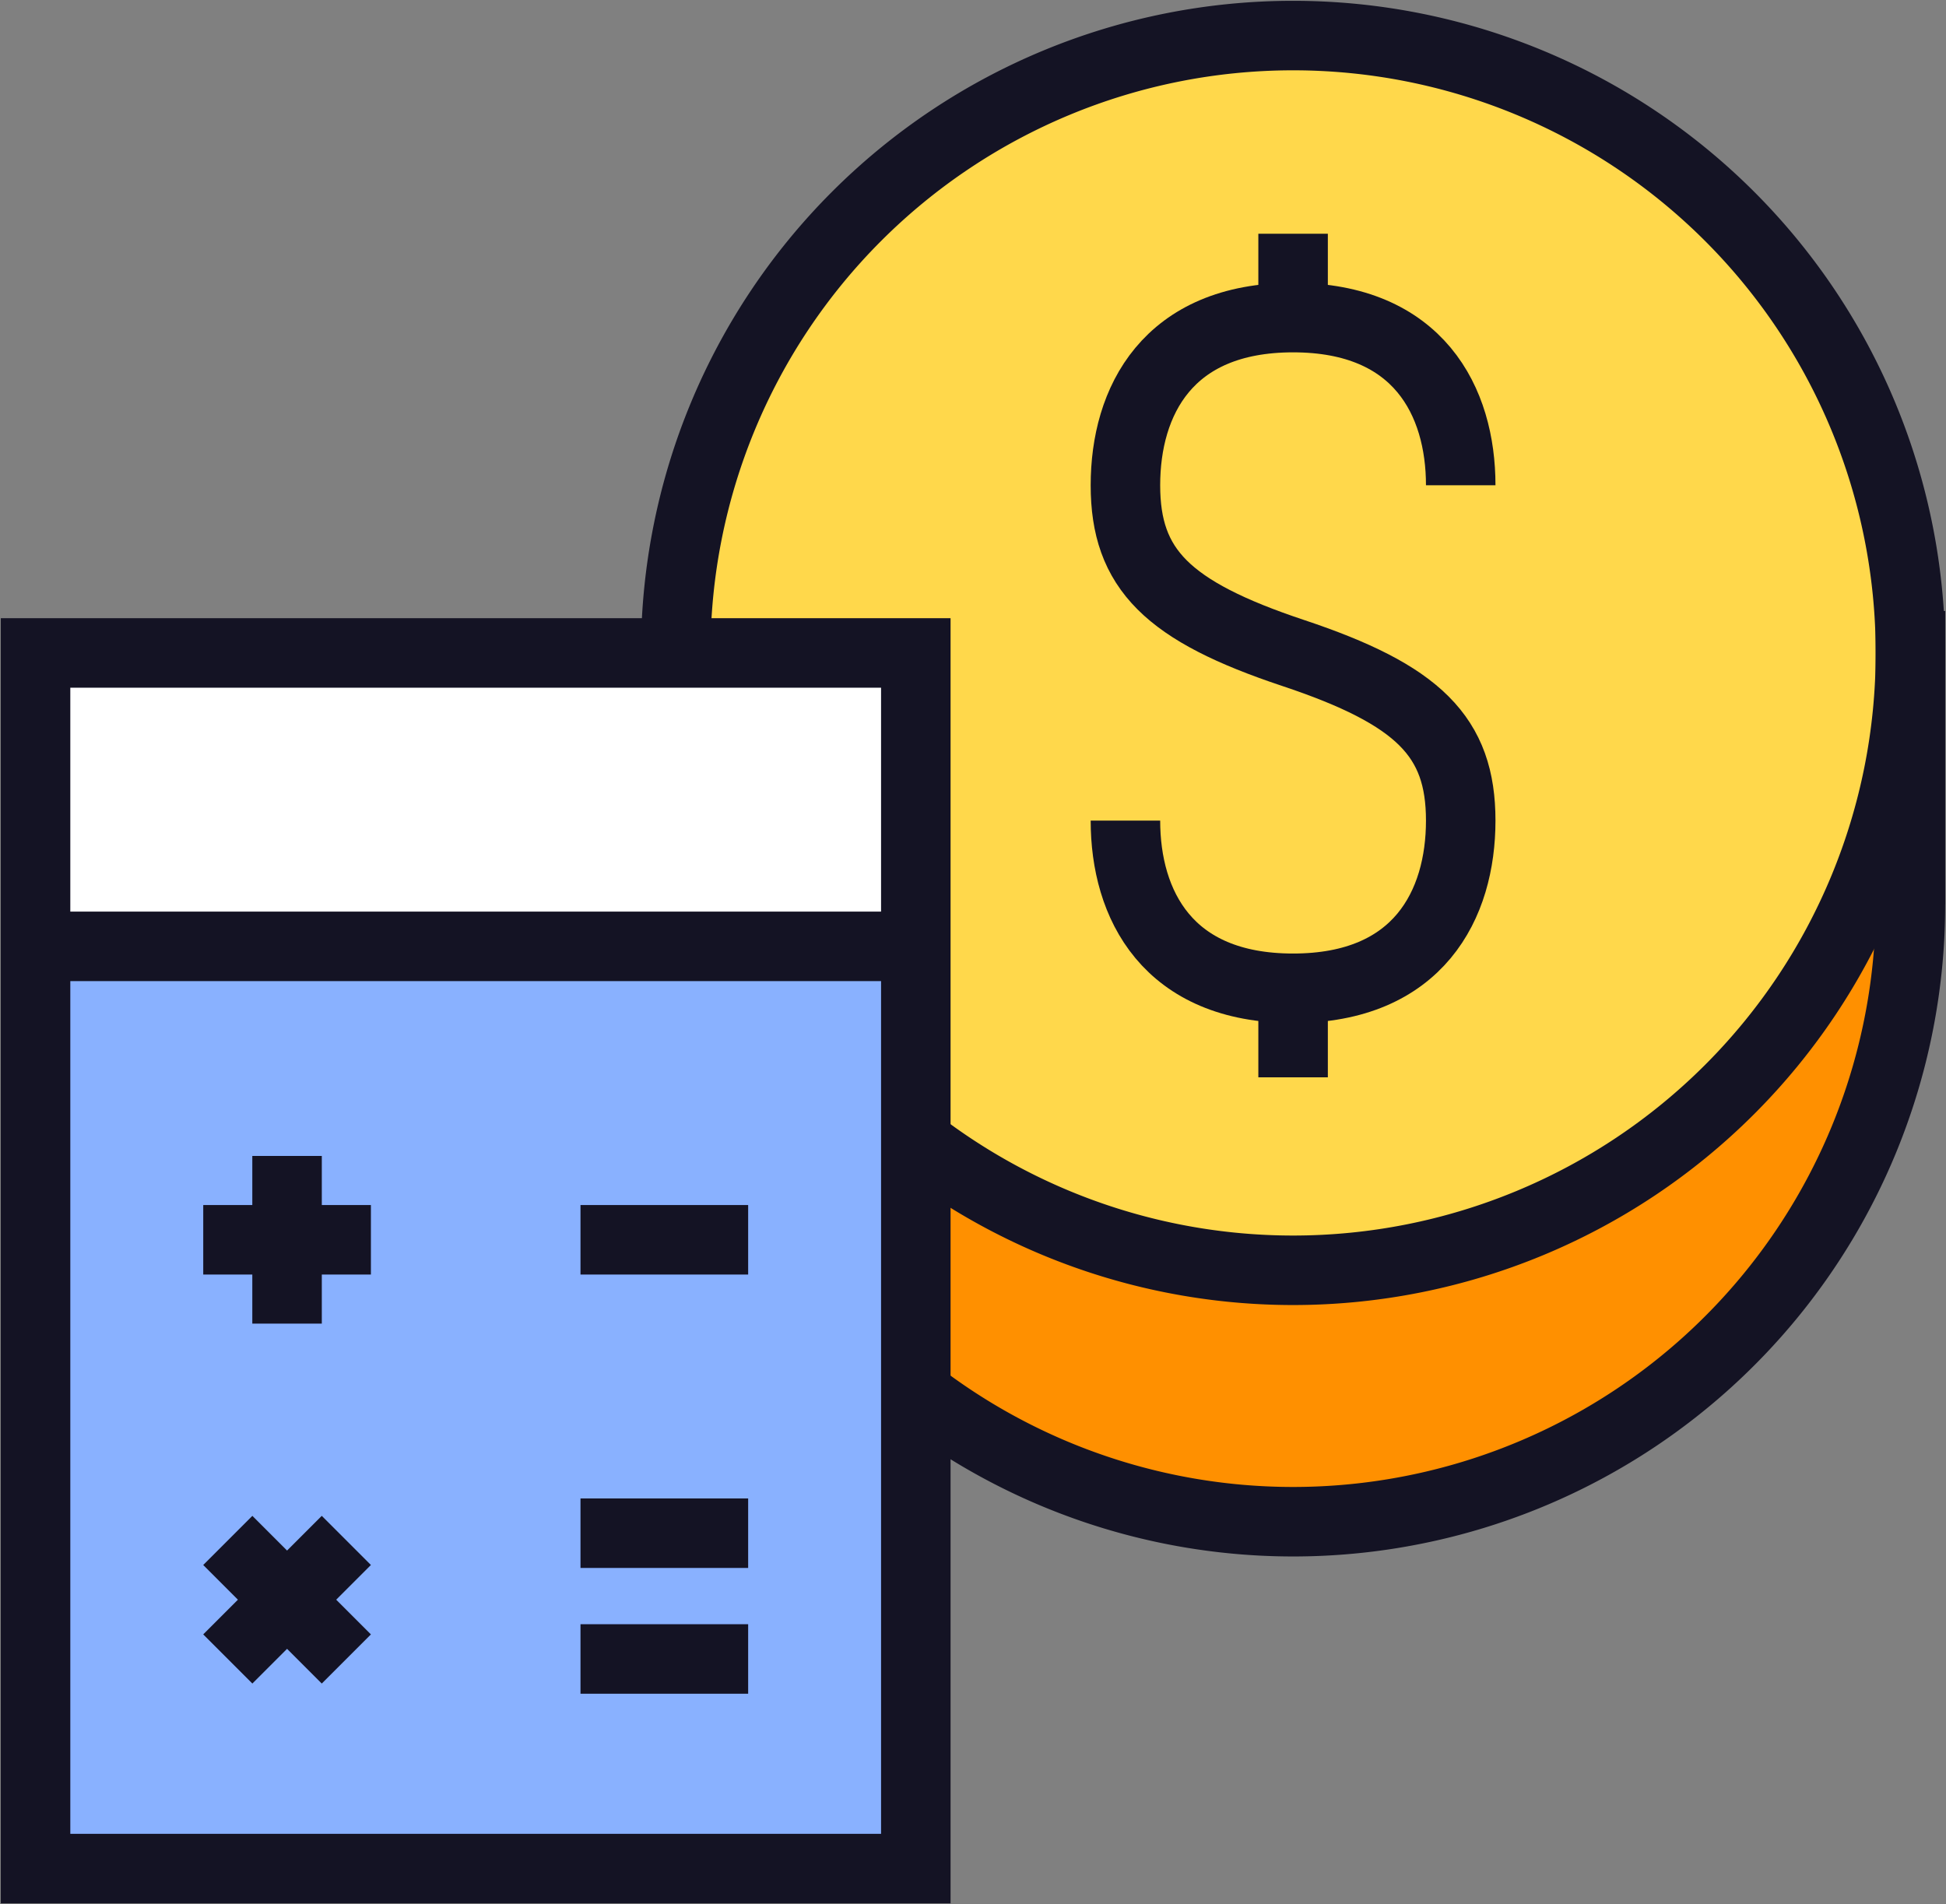 <svg xmlns="http://www.w3.org/2000/svg" xmlns:xlink="http://www.w3.org/1999/xlink" width="70" height="68.492" viewBox="0 0 70 68.492"><rect x="0" y="0" width="70" height="68.492" fill="#808080" stroke="none"/><defs><clipPath id="a"><rect width="70" height="68.492" fill="none"></rect></clipPath><clipPath id="b"><rect width="44.413" height="44.413" fill="none"></rect></clipPath><clipPath id="d"><rect width="31.664" height="43.727" fill="none"></rect></clipPath></defs><g transform="translate(0 0)"><g transform="translate(0 0)" clip-path="url(#a)"><g transform="translate(24.307 10.326)" style="isolation:isolate"><g clip-path="url(#b)"><path d="M23.75,32.3A22.207,22.207,0,1,1,45.957,54.5,22.207,22.207,0,0,1,23.75,32.3" transform="translate(-23.75 -10.09)" fill="#ff9000"></path></g></g><path d="M23.75,32.3A22.207,22.207,0,1,1,45.957,54.5,22.207,22.207,0,0,1,23.75,32.3Z" transform="translate(0.557 0.237)" fill="none" stroke="#141324" stroke-width="2.5"></path><g transform="translate(24.307 1.28)" style="isolation:isolate"><g clip-path="url(#b)"><path d="M23.75,23.456A22.207,22.207,0,1,1,45.957,45.663,22.207,22.207,0,0,1,23.75,23.456" transform="translate(-23.75 -1.25)" fill="#ffd84b"></path></g></g><path d="M39.555,29.255c0,3.017,1.508,6.032,6.03,6.032s6.031-3.015,6.031-6.032-1.507-4.523-6.031-6.03-6.03-3.017-6.03-6.031,1.508-6.032,6.03-6.032,6.031,3.016,6.031,6.032" transform="translate(0.928 0.262)" fill="none" stroke="#141324" stroke-width="2.5"></path><line y1="3.015" transform="translate(46.514 8.408)" fill="none" stroke="#141324" stroke-width="2.5"></line><line y1="3.204" transform="translate(46.514 35.548)" fill="none" stroke="#141324" stroke-width="2.5"></line><line y1="10.555" transform="translate(68.721 21.978)" fill="none" stroke="#141324" stroke-width="2.5"></line><path d="M23.75,23.456A22.207,22.207,0,1,1,45.957,45.663,22.207,22.207,0,0,1,23.75,23.456Z" transform="translate(0.557 0.03)" fill="none" stroke="#141324" stroke-width="2.5"></path><g transform="translate(1.279 23.486)" style="isolation:isolate"><g clip-path="url(#d)"><rect width="31.664" height="43.727" transform="translate(0 0)" fill="#89b1ff"></rect></g></g><rect width="31.664" height="10.555" transform="translate(1.279 23.485)" fill="#fff"></rect><rect width="31.664" height="43.727" transform="translate(1.279 23.487)" fill="none" stroke="#141324" stroke-width="2.5"></rect><line x2="31.664" transform="translate(1.279 34.041)" fill="none" stroke="#141324" stroke-width="2.5"></line><line x2="6.031" transform="translate(7.311 44.596)" fill="none" stroke="#141324" stroke-width="2.5"></line><line y1="6.031" transform="translate(10.326 41.58)" fill="none" stroke="#141324" stroke-width="2.5"></line><line x2="4.264" y2="4.264" transform="translate(8.194 55.41)" fill="none" stroke="#141324" stroke-width="2.5"></line><line y1="4.264" x2="4.264" transform="translate(8.194 55.41)" fill="none" stroke="#141324" stroke-width="2.5"></line><line x2="6.031" transform="translate(20.881 44.596)" fill="none" stroke="#141324" stroke-width="2.5"></line><line x2="6.031" transform="translate(20.881 55.15)" fill="none" stroke="#141324" stroke-width="2.5"></line><line x2="6.031" transform="translate(20.881 59.674)" fill="none" stroke="#141324" stroke-width="2.5"></line></g></g></svg>